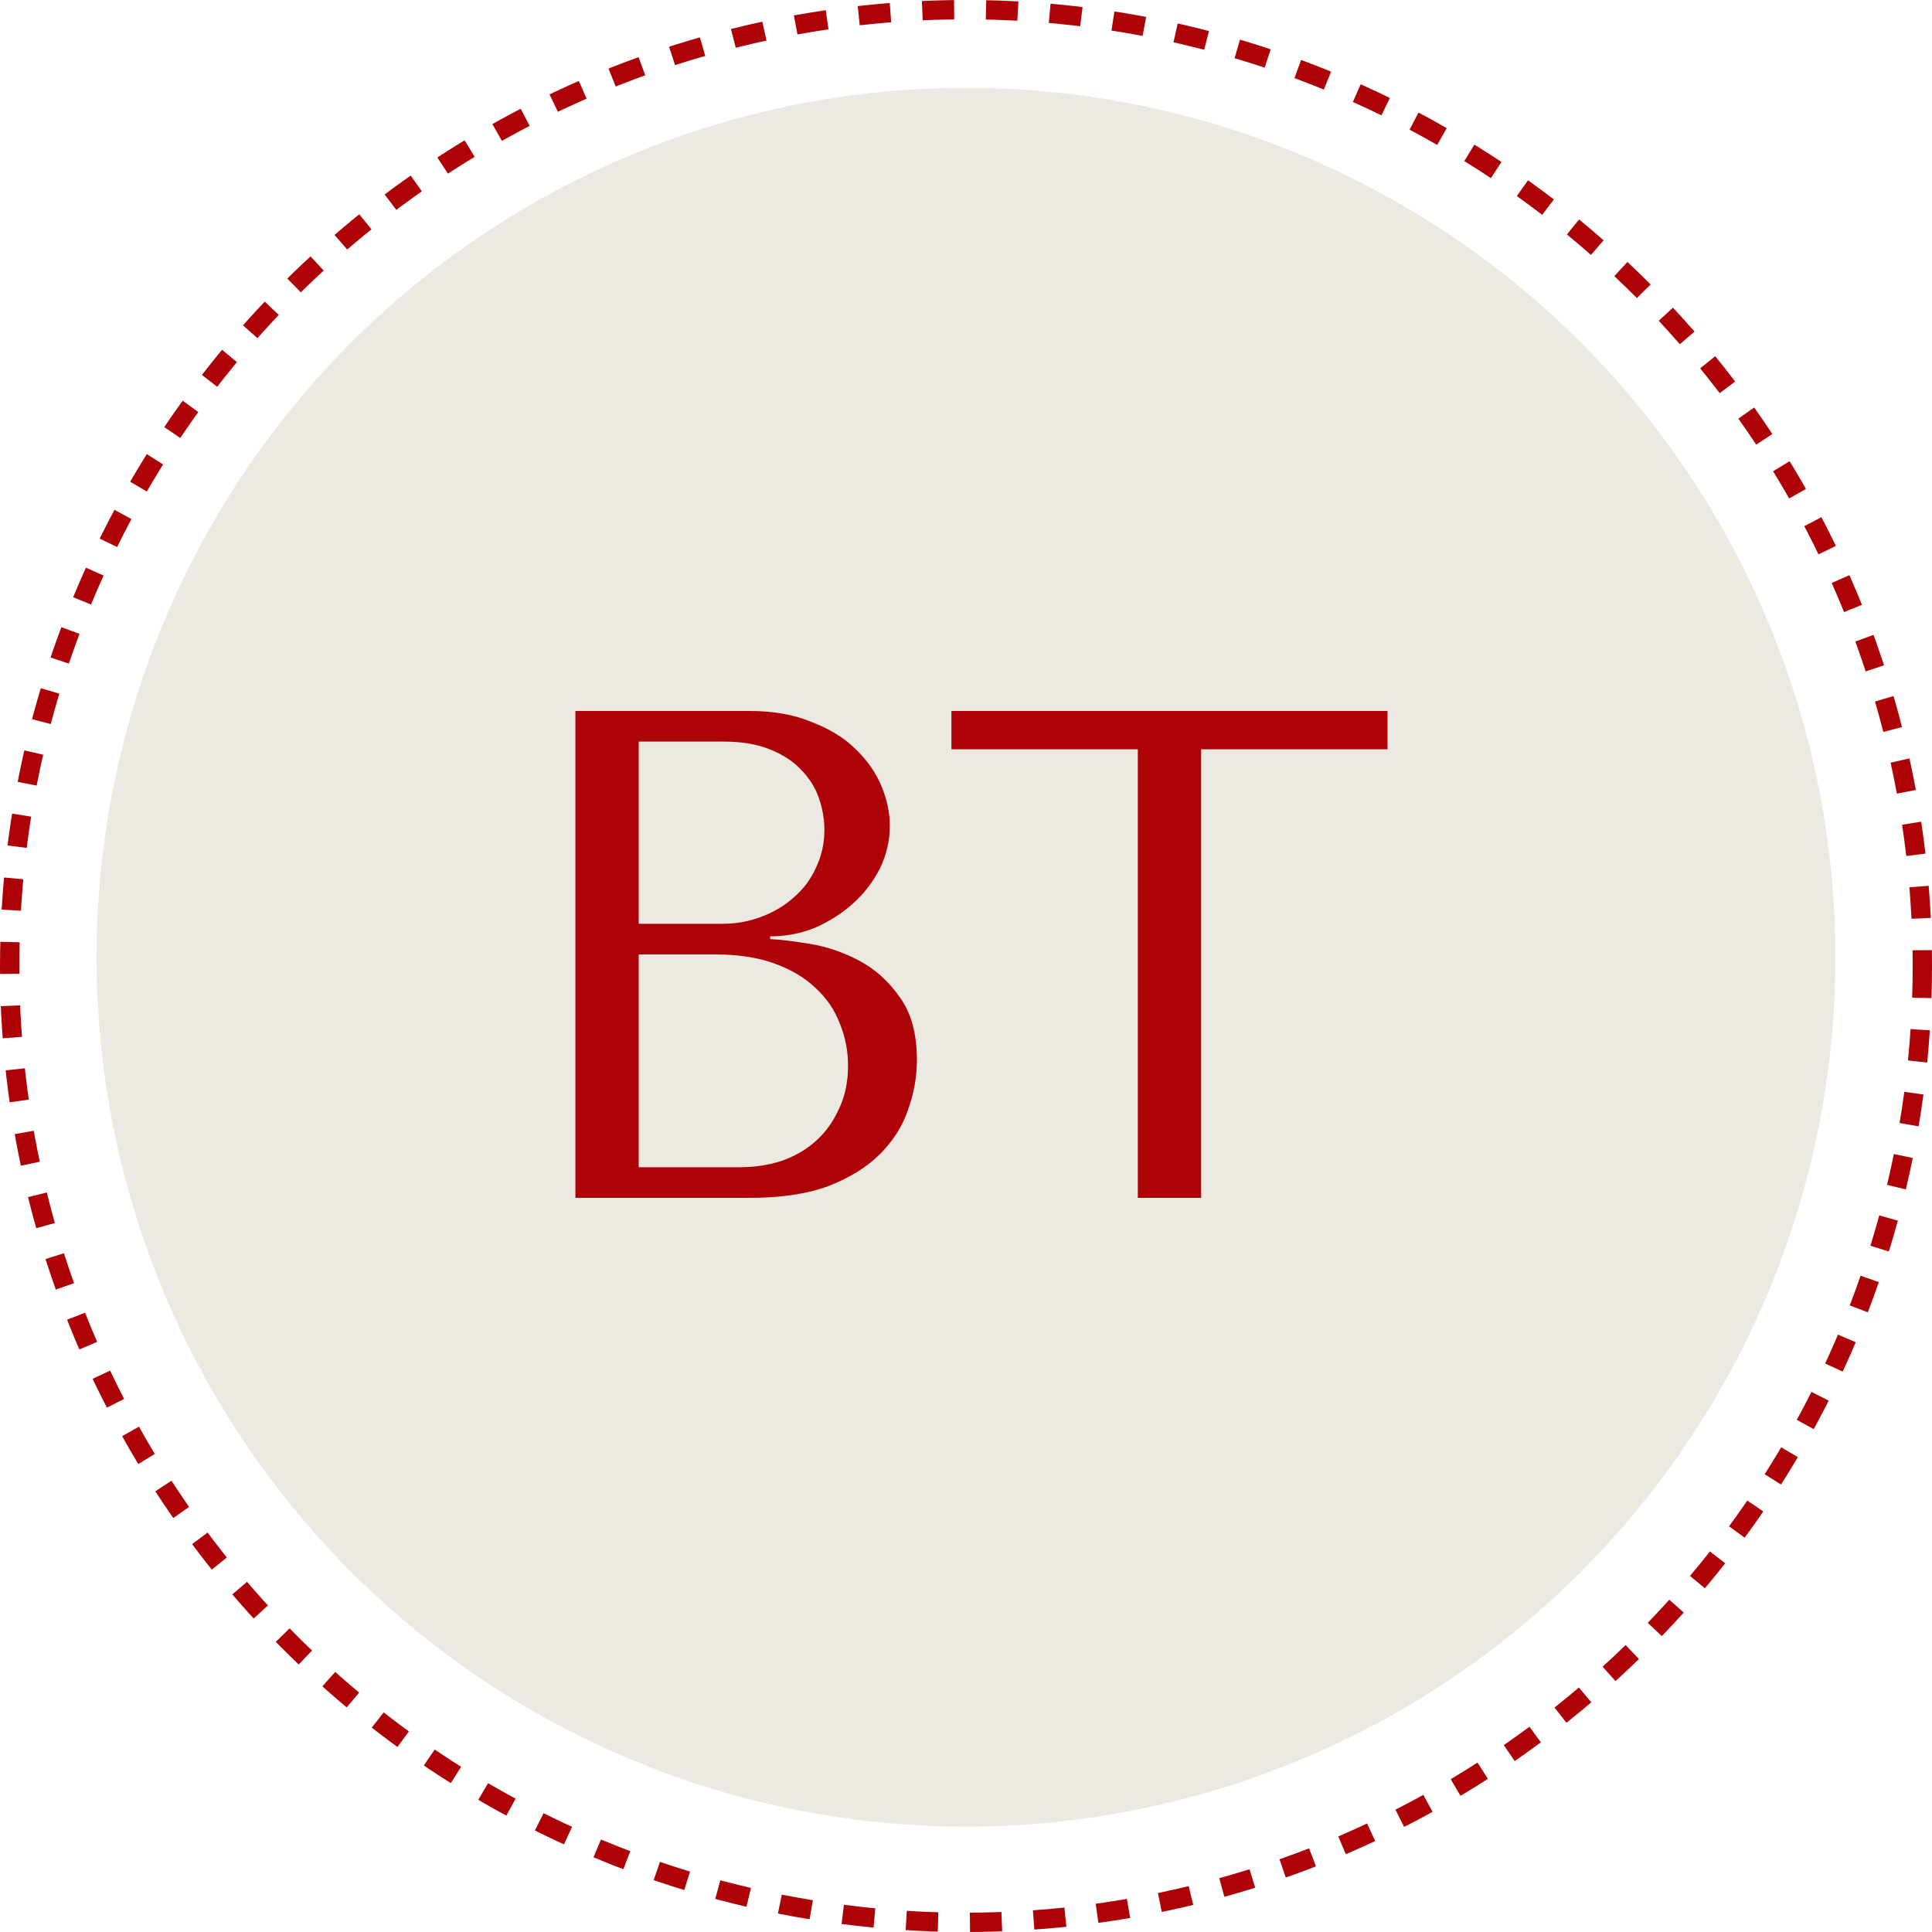 <?xml version="1.0" encoding="UTF-8"?> <svg xmlns="http://www.w3.org/2000/svg" width="100" height="100" viewBox="0 0 100 100" fill="none"> <circle cx="50" cy="50" r="49.5" stroke="#AD0206" stroke-dasharray="1.65 1.65"></circle> <circle cx="50" cy="49.545" r="45" fill="#ECE8E2"></circle> <path d="M29.783 62H38.819C40.427 62 41.783 61.796 42.887 61.388C43.991 60.956 44.879 60.404 45.551 59.732C46.223 59.06 46.703 58.304 46.991 57.464C47.303 56.6 47.459 55.736 47.459 54.872C47.459 53.504 47.159 52.412 46.559 51.596C45.983 50.78 45.287 50.156 44.471 49.724C43.655 49.292 42.815 49.004 41.951 48.86C41.087 48.716 40.391 48.632 39.863 48.608V48.464C40.703 48.464 41.495 48.308 42.239 47.996C42.983 47.66 43.631 47.24 44.183 46.736C44.759 46.208 45.215 45.608 45.551 44.936C45.887 44.24 46.055 43.508 46.055 42.74C46.055 42.068 45.911 41.384 45.623 40.688C45.335 39.992 44.891 39.356 44.291 38.78C43.715 38.204 42.959 37.736 42.023 37.376C41.111 36.992 40.031 36.8 38.783 36.8H29.783V62ZM33.059 60.416V49.4H37.019C38.195 49.4 39.215 49.556 40.079 49.868C40.943 50.18 41.651 50.6 42.203 51.128C42.779 51.656 43.199 52.268 43.463 52.964C43.751 53.66 43.895 54.392 43.895 55.16C43.895 56 43.739 56.744 43.427 57.392C43.139 58.04 42.743 58.592 42.239 59.048C41.735 59.504 41.135 59.852 40.439 60.092C39.767 60.308 39.047 60.416 38.279 60.416H33.059ZM33.059 47.816V38.384H37.451C38.387 38.384 39.179 38.516 39.827 38.78C40.499 39.044 41.039 39.392 41.447 39.824C41.879 40.256 42.191 40.748 42.383 41.3C42.575 41.852 42.671 42.404 42.671 42.956C42.671 43.652 42.527 44.3 42.239 44.9C41.975 45.5 41.591 46.016 41.087 46.448C40.607 46.88 40.043 47.216 39.395 47.456C38.771 47.696 38.099 47.816 37.379 47.816H33.059ZM62.169 62V38.78H71.817V36.8H49.245V38.78H58.893V62H62.169Z" fill="#AD0206"></path> </svg> 